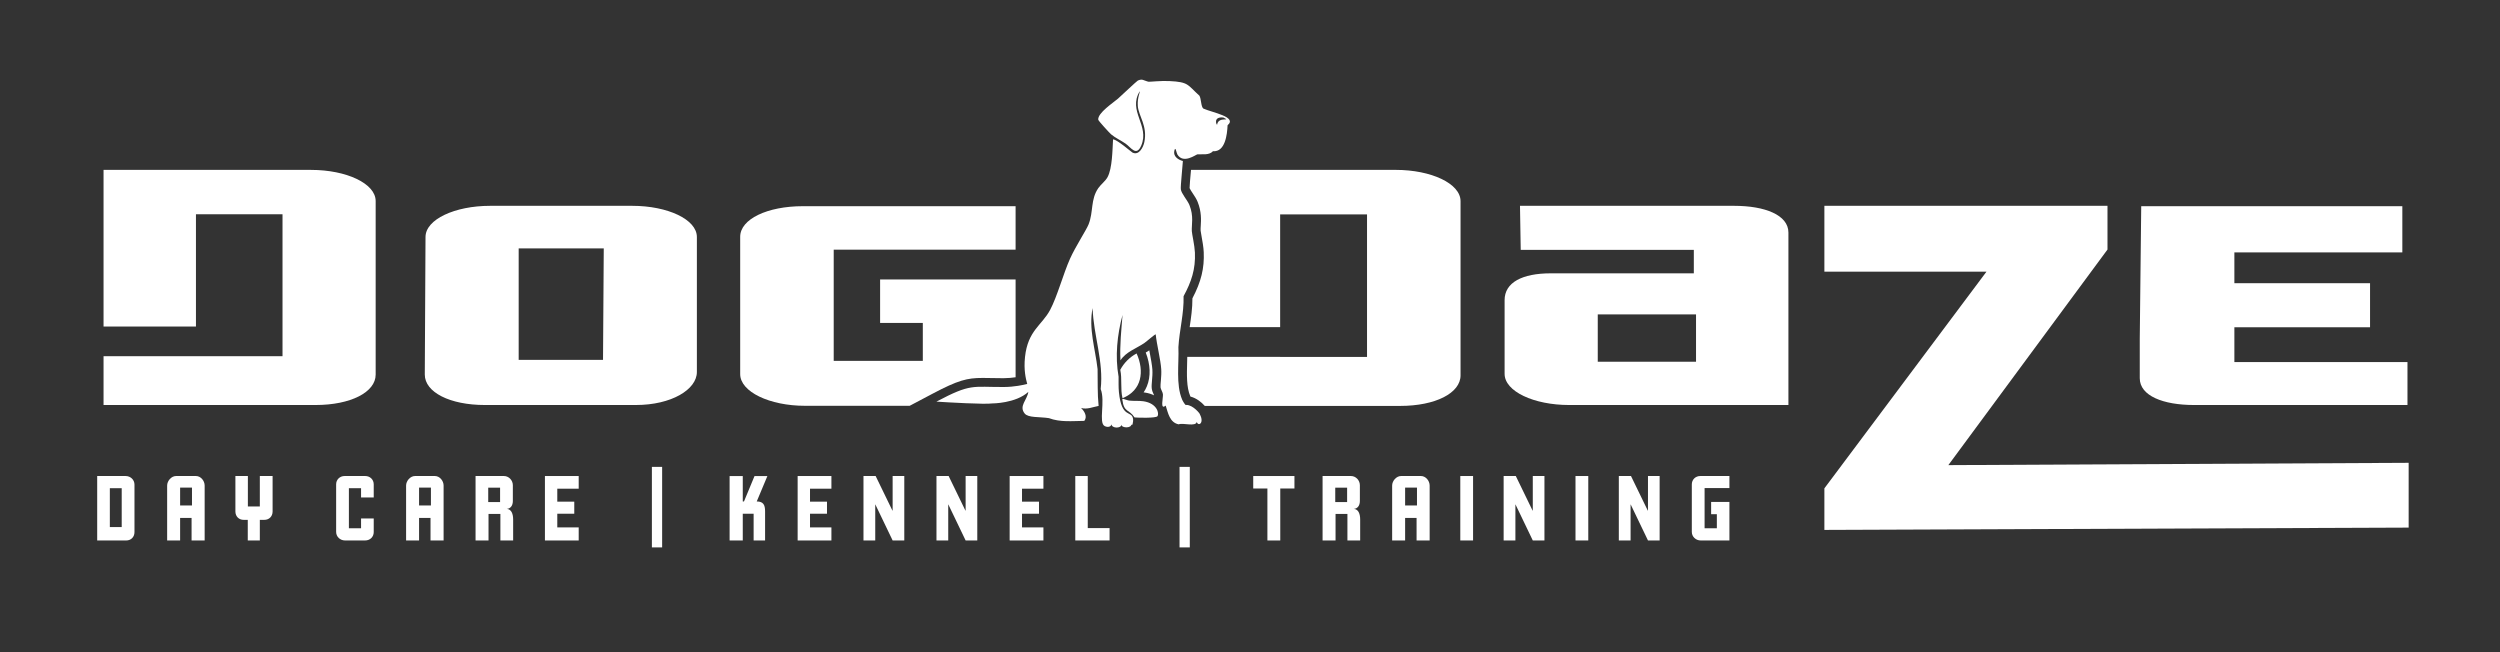 <svg xmlns="http://www.w3.org/2000/svg" id="Layer_1" viewBox="0 0 1656 432"><rect x="0" y="0" width="1656" height="432" fill="#333333" stroke="none"/><defs><style>.cls-1{fill:#fff;}</style></defs><path class="cls-1" d="M206.07,112.53H68.59v103.78h61.21v-74.37h57.34v94.02h-118.55v32.32h140.4c23.33,0,39.85-8.5,39.85-20.16v-114.94c0-11.65-19.44-20.64-42.77-20.64Z"></path><path class="cls-1" d="M421.3,268.28h-100.08c-23.32,0-39.84-8.51-39.84-20.17l.48-91.12c0-11.67,19.44-20.65,42.75-20.65h94.25c23.32,0,42.75,8.99,42.75,20.65v89.41c0,11.67-17,21.87-40.32,21.87ZM343.57,164.52v73.87h55.87l.49-73.87h-56.35Z"></path><path class="cls-1" d="M1039.4,268.28c-23.32,0-42.75-8.99-42.75-20.65v-48.84c0-11.67,11.66-17.74,30.61-17.74h94.73v-15.55h-114.66l-.49-29.16h141.86c20.41,0,35.95,6.08,35.95,17.74v114.2h-145.26ZM1123.45,208.26h-65.1v31.34h65.1v-31.34Z"></path><path class="cls-1" d="M1480.05,167.2v20.41h89.87v29.16h-89.87v23.08h114.66v28.43h-141.38c-20.41,0-35.95-6.08-35.95-17.74v-26.24l.97-87.72h172.96v30.61h-111.26Z"></path><path class="cls-1" d="M83.62,358h-19.24v-42.68h18.84c3.2,0,5.86,2.46,5.86,5.66v31.5c0,3.2-2.26,5.53-5.46,5.53ZM80.62,323.38h-7.86v25.77h7.86v-25.77Z"></path><path class="cls-1" d="M126.9,358v-14.92h-7.59v14.92h-8.59v-36.36c0-3.13,2.8-6.33,5.93-6.33h13.12c3.2,0,5.79,3.13,5.79,6.33v36.36h-8.66ZM127.17,322.98h-7.86v11.85h7.86v-11.85Z"></path><path class="cls-1" d="M175.11,344.35h-3v13.65h-7.99v-13.65h-2.73c-3.2,0-5.46-2.33-5.46-5.53v-23.51h8.26v20.18h7.92v-20.18h8.46v23.51c0,3.2-2.26,5.53-5.46,5.53Z"></path><path class="cls-1" d="M241.9,358h-13.38c-3.2,0-5.86-2.46-5.86-5.66v-31.5c0-3.2,2.46-5.53,5.66-5.53h13.58c3.2,0,5.66,2.33,5.66,5.53v8.66h-8.39v-6.13h-8.06v26.57h8.06v-6.53h8.39v9.06c0,3.2-2.46,5.53-5.66,5.53Z"></path><path class="cls-1" d="M285.18,358v-14.92h-7.59v14.92h-8.59v-36.36c0-3.13,2.8-6.33,5.93-6.33h13.12c3.2,0,5.79,3.13,5.79,6.33v36.36h-8.66ZM285.45,322.98h-7.86v11.85h7.86v-11.85Z"></path><path class="cls-1" d="M331.46,358v-17.58h-7.86v17.58h-8.59v-42.68h18.84c3.2,0,5.86,2.86,5.86,6.06v10.52c0,3.13-1.67,5.06-4,5.19,3.06.2,4.2,3.4,4.2,6.99v13.92h-8.46ZM331.26,323.05h-7.86v9.52h7.86v-9.52Z"></path><path class="cls-1" d="M360.96,358v-42.68h22.37v8.39h-14.18v8.59h11.25v7.99h-11.25v9.06h14.18v8.66h-22.37Z"></path><path class="cls-1" d="M431.81,309.26h6.79v53.34h-6.79v-53.34Z"></path><path class="cls-1" d="M501.26,332.17c4.33,0,5.53,2.2,5.53,6.53v19.31h-7.59v-17.71h-7.19v17.71h-8.72v-42.68h8.72v16.85h.8l6.99-16.85h8.52l-7.06,16.85Z"></path><path class="cls-1" d="M528.36,358v-42.68h22.37v8.39h-14.18v8.59h11.25v7.99h-11.25v9.06h14.18v8.66h-22.37Z"></path><path class="cls-1" d="M591.28,358l-11.45-23.84h-.07v23.84h-7.79v-42.68h8.06l11.12,22.91h.13v-22.91h7.72v42.68h-7.72Z"></path><path class="cls-1" d="M639.63,358l-11.45-23.84h-.07v23.84h-7.79v-42.68h8.06l11.12,22.91h.13v-22.91h7.72v42.68h-7.72Z"></path><path class="cls-1" d="M668.79,358v-42.68h22.37v8.39h-14.18v8.59h11.25v7.99h-11.25v9.06h14.18v8.66h-22.37Z"></path><path class="cls-1" d="M712.27,358v-42.68h8.26v34.49h14.45v8.19h-22.71Z"></path><path class="cls-1" d="M781.33,309.26h6.79v53.34h-6.79v-53.34Z"></path><path class="cls-1" d="M848.05,323.58v34.43h-8.52v-34.43h-9.39v-8.26h27.3v8.26h-9.39Z"></path><path class="cls-1" d="M892.53,358v-17.58h-7.86v17.58h-8.59v-42.68h18.84c3.2,0,5.86,2.86,5.86,6.06v10.52c0,3.13-1.67,5.06-4,5.19,3.06.2,4.2,3.4,4.2,6.99v13.92h-8.46ZM892.33,323.05h-7.86v9.52h7.86v-9.52Z"></path><path class="cls-1" d="M938.34,358v-14.92h-7.59v14.92h-8.59v-36.36c0-3.13,2.8-6.33,5.93-6.33h13.12c3.2,0,5.79,3.13,5.79,6.33v36.36h-8.66ZM938.61,322.98h-7.86v11.85h7.86v-11.85Z"></path><path class="cls-1" d="M967.3,358v-42.68h8.46v42.68h-8.46Z"></path><path class="cls-1" d="M1015.32,358l-11.45-23.84h-.07v23.84h-7.79v-42.68h8.06l11.12,22.91h.13v-22.91h7.72v42.68h-7.72Z"></path><path class="cls-1" d="M1043.61,358v-42.68h8.46v42.68h-8.46Z"></path><path class="cls-1" d="M1091.62,358l-11.45-23.84h-.07v23.84h-7.79v-42.68h8.06l11.12,22.91h.13v-22.91h7.72v42.68h-7.72Z"></path><path class="cls-1" d="M1126.52,358c-3.2,0-5.86-2.46-5.86-5.66v-31.5c0-3.2,2.46-5.53,5.66-5.53h19.25v7.99h-16.45v26.64h8.12v-9.32h-3.79v-8.12h12.12v25.5h-19.04Z"></path><path class="cls-1" d="M1208.47,351.02v-27.54l107.36-143.51h-107.36v-43.63h187.53v28.96l-105.42,142.8,304.91-1.53v42.92l-387.02,1.53Z"></path><path class="cls-1" d="M762.92,257.27c-.17-1.37-.03-2.88.15-4.97.19-2.19.43-4.91.27-7.45-.18-2.85-1-7.21-1.79-11.43-.09-.45-.17-.91-.26-1.36-.04.03-.08.06-.12.08-.74.5-1.49.95-2.23,1.39,3.11,7.92,3.42,15.78.77,22.31-.59,1.45-1.33,2.82-2.18,4.1.26.03.51.03.78.07,2.46.37,4.48,1.04,6.18,1.87-.09-.23-.2-.46-.31-.69-.48-1.05-1.07-2.35-1.26-3.92Z"></path><path class="cls-1" d="M650.77,250.34c1.57,0,3.25.03,5.13.07,2.28.05,4.85.1,7.86.1h1.2c2.84-.02,5.49-.28,7.77-.61v-64.78h-89.75v28.79h28.29v25.13h-59.02v-73.67h120.48v-28.79h-140.97c-23.41,0-41.46,8.54-41.46,20.25v90.99c0,11.71,19.51,20.98,42.92,20.98h69.36l15-7.93c17.16-9.07,23.06-10.52,33.2-10.52Z"></path><path class="cls-1" d="M924.55,112.53h-135.62c-.05.57-.1,1.15-.16,1.74-.3,3.3-.79,8.72-.79,10.34.3.77,1.44,2.48,2.13,3.52,1.18,1.78,2.41,3.62,3.17,5.5,2.67,6.64,2.34,12.03,2.1,15.97-.08,1.25-.14,2.34-.09,3.17.03.51.36,2.31.6,3.63.58,3.2,1.31,7.19,1.46,10.59.48,10.65-1.7,19.62-7.49,30.62.04,6.58-.91,12.94-1.83,19.1h59.94v-74.68h57.55v94.4h-57.55v-.05h-61.52c-.02,1.27-.06,2.55-.09,3.8-.22,8.03-.46,16.34,2.05,22.17.04.09.1.21.18.35,3.74.95,7.21,3.58,9.45,6.18h129.43c23.43,0,40-8.53,40-20.23v-115.4c0-11.7-19.52-20.72-42.92-20.72Z"></path><path class="cls-1" d="M742.07,244.95c2.47-4.58,6.21-8.37,10.82-10.82,5.28,11.82,3.52,24.49-9.34,29.62-1.49-6.18-.17-12.59-1.48-18.8Z"></path><path class="cls-1" d="M743.44,264.77c-.07-.66.05-.54.57-.57.2-.01,2.96,1.03,3.87,1.14,3.17.38,6.42-.01,9.57.46,9.1,1.36,10.56,8.19,9.23,9.91-1.02,1.33-12.91,1.03-15.15.8-3.76-5.67-6.97-3.09-8.09-11.73Z"></path><path class="cls-1" d="M620.31,266.04c7.31.49,32.15,1.92,36.98,1.19,0,0,15.45.03,23.87-7.63-.78,5.4-6.4,9.36-2.43,14.29,2.39,2.96,9.61,2.09,16.06,3.08,7.5,2.84,15.62,1.89,23.47,1.82,2.16-2.86.14-6.31-2.16-8.54,3.96,1.13,7.78-.65,11.62-1.37-.84-8.18-.52-16.2-.68-24.38-1.5-13.36-6.07-26.98-3.3-40.44.57,18.05,7.43,35.48,5.35,53.66,3.2,8.02-1.58,22.31,2.62,24.49,1.62.84,3.99.89,4.56-1.14.08,2.72,6.27,2.9,6.61.23-.1,2.46,7.22,2.42,6.38-.46.64,2.42,1.6-1.45,1.25-3.53-.95-5.63-7.58.2-9.34-17.54-.34-3.4-.19-6.84-.23-10.25-2.4-13.57-.91-27.68,2.62-40.9-.77,10-1.91,20.01-1.37,30.07,3.68-5.67,10.38-7.79,15.72-11.39,1.6-1.08,7.31-6.16,7.63-5.81.66,6.59,3.28,17,3.65,23.01.31,5.09-.68,10.24-.46,12.08.16,1.36,1.45,3.13,1.59,4.56.25,2.37-2.07,10.78,1.82,7.52,1.6,4.93,2.62,11.14,8.54,12.42,3.25-1.16,11.21,1.78,12.08-1.6.84,3.14,5.17.96,2.05-5.01.32-.15-4.37-6.2-9-6.27-.49.89-2.5-2.87-2.73-3.42-4.31-10.04-2.04-23.92-2.51-34.86.67-11.31,3.76-22.34,3.42-33.72,5.17-9.49,8.01-17.92,7.52-28.94-.22-4.91-1.92-11.92-2.05-14.13-.26-4.27,1.43-9.81-1.59-17.32-1.27-3.16-5.4-7.63-5.7-10.48-.23-2.24,1.15-14.59,1.37-18.68-3.03-.77-6.45-3-5.7-6.61.79-3.8,1.4,1.2,2.05,2.28,3.95,6.49,12.21.08,13.33-.11,3.42-.16,7.68.73,10.25-2.05,8.14.66,9.4-11.13,9.68-17.2,6.62-5.56-10.09-8.36-16.06-11.05-1.62-1.22-1.38-6.63-2.62-8.54-8-7.19-6.87-9.05-19.94-9.68-5.52-.27-12.67.54-13.67.46-.86-.08-3.75-1.32-4.33-1.37-1.03-.09-2.08.19-2.96.68-.77.43-11.03,10.12-12.99,11.85-2.94,2.59-13.65,9.54-13.1,14.01.09.71,7.38,8.7,8.54,9.68,2.93,2.46,6.47,3.98,9.57,6.15,3.58,2.5,7.13,8.8,10.37,1.25,5.69-13.28-9.03-22.83-1.03-35.88.47.15-1.66,4.02-1.25,9.68.49,6.7,6.55,13.11,4.33,23.92-.7,3.41-3.53,9.05-7.86,6.95-.71-.34-9.93-8.51-12.87-8.77-.42,6.93-.44,19.1-3.65,25.06-1.38,2.56-4.53,4.92-6.15,7.29-5.2,7.61-3.09,15.48-6.38,23.92-1.44,3.7-8.72,14.78-12.3,22.78-4.49,10.03-8.52,25.17-13.21,33.95-5.51,10.3-14.76,13.6-16.63,31.21-.9,8.51.5,14.24,1.47,17.82-2.36.61-8.44,1.99-15.46,2.02-21.1.1-21.63-2.51-44.67,9.68ZM810.31,77.83c5.94,3-3.3-1.13-4.1,4.78-.5.14-2.68-5.44,4.1-4.78Z"></path></svg>